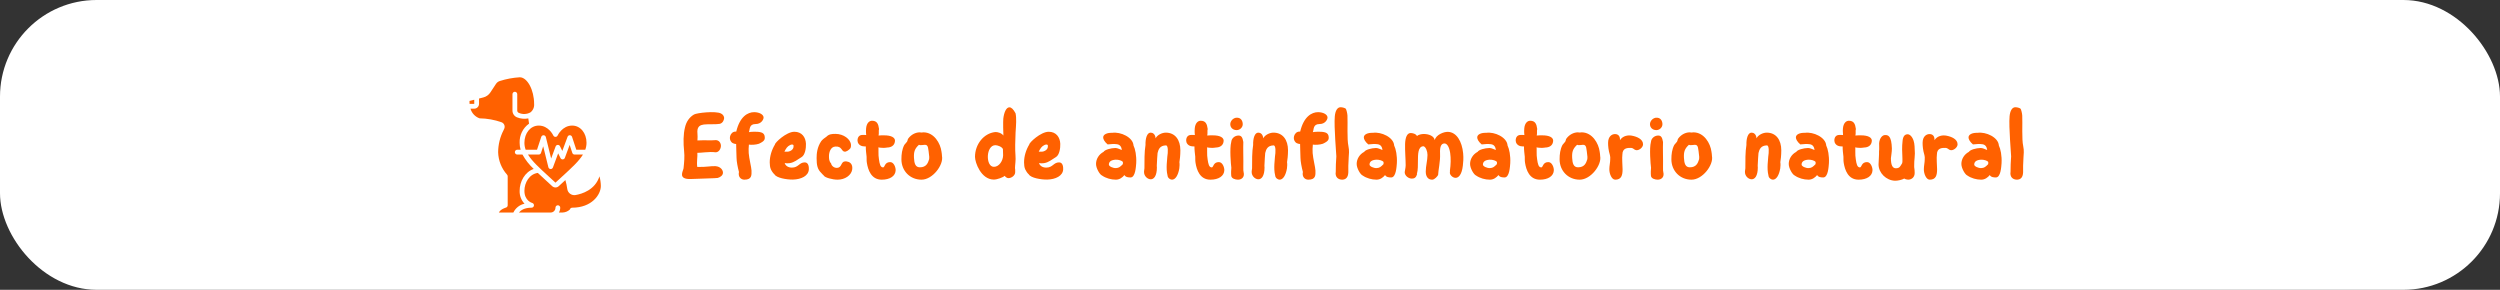 <svg xmlns="http://www.w3.org/2000/svg" fill="none" viewBox="0 0 647 75" height="75" width="647">
<rect x="0" y="0" width="647" height="75" fill="#333333" stroke="none"/>
<rect fill="white" rx="25" height="75" width="647"></rect>
<path fill="#FF6100" d="M135.718 36.964C135.72 37.574 135.83 38.178 136.04 38.75H138.981L140.077 35.428C140.164 35.164 140.412 34.99 140.687 35C140.962 35.011 141.196 35.203 141.263 35.473L142.636 41.026L143.793 37.906C143.879 37.672 144.093 37.512 144.339 37.499C144.585 37.485 144.816 37.62 144.926 37.843L145.528 39.061L146.884 35.403C146.976 35.155 147.213 34.992 147.475 34.997C147.737 35.002 147.968 35.173 148.05 35.425L149.146 38.75H151.469C151.679 38.178 151.788 37.574 151.791 36.964C151.791 34.419 150.196 32.5 148.082 32.5C145.51 32.5 144.328 35.036 144.316 35.062C144.216 35.284 143.996 35.426 143.755 35.426C143.513 35.426 143.294 35.284 143.193 35.062C143.143 34.954 141.978 32.5 139.427 32.5C137.313 32.5 135.718 34.419 135.718 36.964Z"></path>
<path fill="#FF6100" d="M148.113 39.572L147.429 37.5L146.188 40.847C146.102 41.08 145.887 41.239 145.641 41.252C145.395 41.268 145.164 41.131 145.056 40.907L144.454 39.688L143.097 43.345C143.007 43.589 142.776 43.75 142.518 43.75H142.483C142.213 43.734 141.984 43.543 141.918 43.278L140.579 37.859L140.014 39.573C139.929 39.828 139.693 40 139.427 40H136.645C137.688 41.712 139.551 43.416 141.925 45.589C142.504 46.12 143.115 46.678 143.752 47.271C144.396 46.678 145.006 46.12 145.586 45.589C147.962 43.416 149.823 41.714 150.865 40H148.7C148.434 40 148.197 39.828 148.113 39.572Z"></path>
<path fill="#FF6100" d="M134.482 49.375C134.482 47.011 135.823 44.508 138.124 43.722C136.964 42.646 135.981 41.39 135.214 40H133.863C133.522 40 133.245 39.72 133.245 39.375C133.245 39.03 133.522 38.75 133.863 38.75H134.729C134.564 38.169 134.481 37.568 134.482 36.964C134.406 34.998 135.322 33.129 136.915 32L136.724 30.642C135.742 30.836 134.726 30.739 133.796 30.365C133.087 30.082 132.622 29.388 132.627 28.617V24.375C132.627 24.03 132.904 23.75 133.245 23.75C133.587 23.75 133.863 24.03 133.863 24.375V28.617C133.863 28.874 134.017 29.104 134.251 29.201C135.227 29.648 136.354 29.601 137.29 29.076C137.957 28.555 138.311 27.723 138.229 26.875C138.229 23.277 136.462 20 134.52 20C132.774 20.104 131.048 20.425 129.38 20.955C128.963 21.079 128.602 21.347 128.362 21.712L126.91 23.918C126.483 24.565 125.833 25.028 125.085 25.216L123.973 25.5V26.875C123.973 27.565 123.419 28.125 122.736 28.125H121.762C122.098 29.296 122.976 30.229 124.117 30.625C126.063 30.652 127.992 30.998 129.827 31.651C130.141 31.777 130.391 32.028 130.517 32.345C130.643 32.658 130.635 33.01 130.495 33.316L130.337 33.661C129.42 35.424 128.934 37.383 128.918 39.375C128.972 41.526 129.785 43.586 131.21 45.184C131.326 45.301 131.391 45.46 131.391 45.625V53.125C131.391 53.411 131.199 53.66 130.925 53.731C130.91 53.735 129.565 54.099 129.107 55H132.858C133.424 53.833 134.489 52.992 135.746 52.719C134.894 51.824 134.437 50.617 134.482 49.375Z"></path>
<path fill="#FF6100" d="M122.736 25.812L121.503 26.125C121.495 26.375 121.502 26.626 121.522 26.875H122.736V25.812Z"></path>
<path fill="#FF6100" d="M155.138 45.637C154.016 49.181 150.582 50.195 148.947 50.479C148.449 50.564 147.939 50.441 147.532 50.138C147.131 49.84 146.868 49.388 146.808 48.888C146.702 48.114 146.539 47.35 146.319 46.601C145.77 47.101 145.196 47.629 144.596 48.188C144.12 48.627 143.391 48.627 142.914 48.188C142.28 47.597 141.672 47.042 141.095 46.514C140.415 45.894 139.781 45.311 139.187 44.751C137.011 45.034 135.718 47.273 135.718 49.375C135.718 51.982 137.702 52.514 137.723 52.519C138.026 52.596 138.224 52.888 138.186 53.202C138.148 53.515 137.885 53.75 137.573 53.75C135.718 53.75 134.772 54.429 134.307 55H142.518C143.201 55 143.754 54.44 143.754 53.75C143.754 53.405 144.031 53.125 144.373 53.125C144.714 53.125 144.991 53.405 144.991 53.75C144.988 54.19 144.87 54.622 144.647 55H145.609C146.305 54.972 146.968 54.697 147.482 54.222C147.551 53.945 147.798 53.75 148.082 53.75C153.142 53.75 155.5 50.393 155.5 48.125C155.486 47.283 155.365 46.447 155.138 45.637Z"></path>
<path fill="#FF6100" d="M178.9 46.325C175.275 46.5 176.8 44.275 176.9 43.575C177.075 41.925 177.2 40.475 177.05 39.15C176.825 37 176.825 34.75 177.275 32.975C177.6 31.525 178.4 30.325 179.625 29.625C180.4 29.2 185.125 28.675 186.55 29.35C187.05 29.575 187.45 30.075 187.4 30.65C187.35 31.125 187.025 31.875 186.275 32.05C185.55 32.225 183.05 32.1 182.15 32.225C181.25 32.375 180.75 32.625 180.525 33.5C180.375 34.1 180.625 34.975 180.5 36.35C182.6 36.225 183.95 36.4 185 36.275C186.075 36.15 186.575 37 186.575 37.75C186.575 38.475 186.025 39.55 185.025 39.4C183.775 39.2 181.075 39.6 180.475 39.55C180.575 40.4 180.25 41.9 180.45 43.2C182.8 43.275 184.025 42.925 185.15 43C186.525 43.1 187.075 44.025 187.1 44.625C187.15 45.3 186.5 45.85 185.75 46.05C185.3 46.15 181.55 46.2 178.9 46.325ZM192.641 46.5C191.741 46.5 190.966 45.75 191.241 44.5C190.941 43.425 190.616 41.75 190.616 40.825C190.616 39.525 190.491 38.275 190.516 37.275C190.191 37.25 189.941 37.175 189.716 37.075C189.141 36.825 188.891 36.2 188.891 35.7C188.891 35.05 189.266 34.4 189.841 34.15C190.041 34.075 190.291 34.025 190.541 34.05C191.466 30.175 193.516 29.025 195.191 29.025C196.566 29.05 197.616 29.65 197.616 30.425C197.616 30.925 197.016 32.1 195.566 32.1C193.816 32.1 194.116 33.5 193.816 34.2C194.191 34.1 196.141 33.975 197.016 34.275C197.941 34.55 197.966 35.425 197.916 35.85C197.841 36.475 197.166 36.85 196.416 37.2C195.616 37.475 194.416 37.525 193.816 37.425C193.741 38.225 193.716 38.85 193.766 39.625C193.866 41.025 194.466 43.325 194.491 44.125C194.516 45.3 194.616 46.5 192.641 46.5ZM205.205 46.475C203.505 46.5 200.955 46.025 200.455 45.15C200.08 44.825 199.705 44.275 199.505 43.825C199.28 43.325 199.205 42.65 199.205 42.025C199.205 40.45 199.705 38.8 200.555 37.4C200.505 36.95 203.505 34.1 205.58 34.1C207.53 34.1 208.505 35.525 208.58 37.2C208.63 38.325 208.355 40.125 207.455 40.65C206.255 41.375 205.605 42.025 204.355 42.225C203.93 42.3 203.405 42.275 203.08 42.2C203.28 42.9 203.98 43.375 204.93 43.375C206.68 43.375 206.805 42.025 208.28 42.025C209.28 42.025 209.355 43.275 209.33 43.825C209.255 45.525 207.355 46.425 205.205 46.475ZM203.23 39.25C203.63 39.275 204.005 39.275 204.33 39.15C205.255 38.8 205.455 38.175 205.355 37.55C204.98 37.125 204.005 37.7 203.63 38.2C203.455 38.4 203.13 38.975 203.005 39.25H203.23ZM216.764 46.5C215.439 46.5 213.414 45.95 213.189 45.425C213.039 45.325 212.639 44.85 212.539 44.75C211.564 43.8 211.339 42.775 211.339 40.925C211.339 39.775 211.464 38.1 212.539 36.525C212.764 36.2 213.539 35.575 213.889 35.375C214.539 34.7 215.289 34.65 216.239 34.65C218.289 34.65 220.164 36 220.239 37.525C220.264 37.8 220.214 38.05 220.114 38.325C219.764 38.825 218.964 39.325 218.589 39.25C217.739 39.2 217.939 37.825 216.239 37.925C214.939 37.95 214.539 39.475 214.539 40.375C214.539 41.025 214.539 41.725 215.089 42.3C215.164 42.85 215.789 43.475 216.614 43.45C217.914 43.4 217.589 41.875 218.639 41.775C218.864 41.725 219.389 41.8 219.664 41.925C220.389 42.25 220.689 42.95 220.539 43.925C220.289 45.375 218.689 46.5 216.764 46.5ZM228.198 46.5C225.473 46.5 224.648 44 224.348 42.15C224.223 41.35 224.323 41.15 224.273 40.55C224.198 39.825 224.048 38.775 224.073 37.9C223.998 37.925 223.423 37.875 223.173 37.825C222.298 37.625 221.923 36.925 221.923 36.375C221.923 35.5 222.373 34.925 223.198 34.925C223.498 34.925 223.823 34.9 224.173 34.95C224.073 34.075 224.123 33.475 224.148 33.2C224.273 31.825 224.998 31.25 225.673 31.25C226.973 31.25 227.323 32.075 227.498 33.4C227.348 33.75 227.523 34.45 227.373 35.075C227.773 35.025 228.323 35.025 228.673 35.025C230.773 35 231.623 35.65 231.623 36.4C231.598 37.425 230.923 38.025 229.973 38.15C229.798 38.175 229.473 38.175 229.298 38.225C229.148 38.25 228.873 38.275 228.723 38.275C228.323 38.275 227.473 38.2 227.298 38.15C227.373 38.3 227.348 38.575 227.348 39.25C227.348 40.075 227.348 40.45 227.473 41.25C227.648 42.425 227.823 43.325 228.548 43.325C229.023 43.325 228.898 41.95 230.373 41.95C231.348 41.95 231.798 43.325 231.798 44.025C231.773 45.575 230.298 46.5 228.198 46.5ZM238.487 46.5C235.512 46.5 233.287 44.225 233.287 41.225C233.287 39.925 233.437 38.65 234.037 37.5C234.137 37.325 234.637 36.85 234.737 36.675C234.962 36.25 234.837 36.125 235.112 35.775C235.837 34.85 236.887 34.275 237.987 34.25C238.162 34.25 238.337 34.275 238.512 34.3C238.687 34.275 238.837 34.25 239.012 34.25C241.737 34.275 243.387 37.075 243.662 39.275C243.737 39.65 243.762 40.025 243.787 40.4C244.237 42.675 241.362 46.5 238.487 46.5ZM238.062 43.3C239.737 43.3 240.162 42.2 240.462 41.2C240.462 40.975 240.512 40.775 240.487 40.575C240.212 38.325 240.287 37.475 239.362 37.475C238.912 37.475 238.187 37.675 237.812 37.475C236.712 38.5 236.462 39.3 236.537 40.85C236.612 42.225 236.862 43.3 238.062 43.3ZM257.155 46.475C253.88 46.425 252.33 42.05 252.33 40.6C252.33 37.35 254.58 34.5 257.555 34.175C258.105 34.125 259.18 34.4 259.68 35.075C259.63 34.675 259.58 31.325 259.655 30.7C259.83 29.175 260.38 27.775 261.23 27.775C261.705 27.775 262.23 28.2 262.83 29.325C263.105 30.65 262.955 32.375 262.83 34.3C262.73 36.375 262.68 38.675 262.805 40.225C262.93 41.525 262.68 42.65 262.68 43.5C262.68 43.625 262.73 43.8 262.73 43.9C262.705 44.175 262.73 44.375 262.73 44.575C262.73 45.4 261.83 46.05 261.08 46.1C260.48 46.125 260.18 45.7 260.005 45.5C259.68 45.875 258.03 46.5 257.155 46.475ZM257.23 43.175C258.58 43.175 259.58 41.6 259.605 40.2C259.63 39.625 259.53 38.85 259.555 38.575C259.28 37.95 258.13 37.575 257.605 37.575C256.405 37.575 255.73 38.9 255.655 40.35C255.605 41.85 256.13 43.175 257.23 43.175ZM271.025 46.475C269.325 46.5 266.775 46.025 266.275 45.15C265.9 44.825 265.525 44.275 265.325 43.825C265.1 43.325 265.025 42.65 265.025 42.025C265.025 40.45 265.525 38.8 266.375 37.4C266.325 36.95 269.325 34.1 271.4 34.1C273.35 34.1 274.325 35.525 274.4 37.2C274.45 38.325 274.175 40.125 273.275 40.65C272.075 41.375 271.425 42.025 270.175 42.225C269.75 42.3 269.225 42.275 268.9 42.2C269.1 42.9 269.8 43.375 270.75 43.375C272.5 43.375 272.625 42.025 274.1 42.025C275.1 42.025 275.175 43.275 275.15 43.825C275.075 45.525 273.175 46.425 271.025 46.475ZM269.05 39.25C269.45 39.275 269.825 39.275 270.15 39.15C271.075 38.8 271.275 38.175 271.175 37.55C270.8 37.125 269.825 37.7 269.45 38.2C269.275 38.4 268.95 38.975 268.825 39.25H269.05ZM288.778 46.5C287.553 46.5 286.203 46.125 285.203 45.425C284.603 45.175 283.653 43.55 283.653 42.425C283.653 41.15 284.403 39.925 285.603 39.3C285.903 38.75 287.478 38.325 288.653 38.3C289.253 38.3 289.853 38.675 290.328 38.825C290.253 38.15 289.978 37.45 289.078 37.325C288.428 37.225 287.403 37.275 286.653 37.375C285.853 36.7 285.478 36 285.503 35.525C285.528 34.775 286.528 34.325 287.828 34.375C290.028 34.05 293.228 35.55 293.353 37.65C293.803 38.575 294.153 40.275 294.053 42.225C293.978 43.15 293.853 45.925 292.578 45.925C292.053 45.925 291.303 45.875 291.003 45.3C290.503 45.925 289.753 46.5 288.778 46.5ZM288.828 43.5C289.603 43.45 289.878 43.2 290.578 42.5C290.628 42.3 290.628 42.125 290.603 41.925C290.353 41.55 289.478 41.3 288.728 41.325C287.578 41.4 286.978 41.825 286.978 42.6C286.978 43.05 288.053 43.55 288.828 43.5ZM303.305 46.5C302.88 46.5 302.205 46.1 302.155 45.4C301.68 43.55 302.105 41.125 302.105 40.525C302.28 39.475 302.38 37.6 301.73 37.625C300.18 37.675 299.805 38.65 299.58 39.6C299.58 39.75 299.38 41.9 299.38 42.8C299.355 42.95 299.405 43.15 299.405 43.3C299.405 45.55 298.63 46.425 297.78 46.4C297.105 46.375 296.355 45.825 296.13 44.975C296.08 44.775 296.08 44.55 296.08 44.325C296.08 44.125 296.18 43.775 296.18 43.55C296.18 41.775 296.155 39.275 296.455 37.525C296.405 35.8 296.855 34.325 297.78 34.325C298.28 34.325 298.955 34.625 299.08 35.8C299.455 34.95 300.73 34.325 301.705 34.325C304.13 34.325 305.48 36.2 305.48 38.9C305.48 40.2 305.33 41.45 305.23 41.975C305.305 42.35 305.28 43.15 305.205 43.6C304.905 45.35 304.205 46.5 303.305 46.5ZM313.256 46.5C310.531 46.5 309.706 44 309.406 42.15C309.281 41.35 309.381 41.15 309.331 40.55C309.256 39.825 309.106 38.775 309.131 37.9C309.056 37.925 308.481 37.875 308.231 37.825C307.356 37.625 306.981 36.925 306.981 36.375C306.981 35.5 307.431 34.925 308.256 34.925C308.556 34.925 308.881 34.9 309.231 34.95C309.131 34.075 309.181 33.475 309.206 33.2C309.331 31.825 310.056 31.25 310.731 31.25C312.031 31.25 312.381 32.075 312.556 33.4C312.406 33.75 312.581 34.45 312.431 35.075C312.831 35.025 313.381 35.025 313.731 35.025C315.831 35 316.681 35.65 316.681 36.4C316.656 37.425 315.981 38.025 315.031 38.15C314.856 38.175 314.531 38.175 314.356 38.225C314.206 38.25 313.931 38.275 313.781 38.275C313.381 38.275 312.531 38.2 312.356 38.15C312.431 38.3 312.406 38.575 312.406 39.25C312.406 40.075 312.406 40.45 312.531 41.25C312.706 42.425 312.881 43.325 313.606 43.325C314.081 43.325 313.956 41.95 315.431 41.95C316.406 41.95 316.856 43.325 316.856 44.025C316.831 45.575 315.356 46.5 313.256 46.5ZM320.396 46.5C319.671 46.5 318.721 46.2 318.646 45.5C318.571 44.825 318.621 43.8 318.671 43.425C318.546 42.525 318.196 38.375 318.646 36.75C318.721 35.75 319.621 35.075 320.521 35.075C321.346 35.075 321.571 35.65 321.771 36.75C321.696 38.1 321.821 41.6 321.771 43.325C321.746 43.925 321.796 44.35 321.846 44.55C322.171 45.8 321.371 46.5 320.396 46.5ZM320.021 33.675C318.996 33.65 318.421 32.975 318.396 32.2C318.371 31.55 318.871 30.675 319.846 30.475C321.171 30.3 321.646 31.35 321.621 32.2C321.596 32.975 320.896 33.675 320.021 33.675ZM331.162 46.5C330.737 46.5 330.062 46.1 330.012 45.4C329.537 43.55 329.962 41.125 329.962 40.525C330.137 39.475 330.237 37.6 329.587 37.625C328.037 37.675 327.662 38.65 327.437 39.6C327.437 39.75 327.237 41.9 327.237 42.8C327.212 42.95 327.262 43.15 327.262 43.3C327.262 45.55 326.487 46.425 325.637 46.4C324.962 46.375 324.212 45.825 323.987 44.975C323.937 44.775 323.937 44.55 323.937 44.325C323.937 44.125 324.037 43.775 324.037 43.55C324.037 41.775 324.012 39.275 324.312 37.525C324.262 35.8 324.712 34.325 325.637 34.325C326.137 34.325 326.812 34.625 326.937 35.8C327.312 34.95 328.587 34.325 329.562 34.325C331.987 34.325 333.337 36.2 333.337 38.9C333.337 40.2 333.187 41.45 333.087 41.975C333.162 42.35 333.137 43.15 333.062 43.6C332.762 45.35 332.062 46.5 331.162 46.5ZM338.588 46.5C337.688 46.5 336.913 45.75 337.188 44.5C336.888 43.425 336.563 41.75 336.563 40.825C336.563 39.525 336.438 38.275 336.463 37.275C336.138 37.25 335.888 37.175 335.663 37.075C335.088 36.825 334.838 36.2 334.838 35.7C334.838 35.05 335.213 34.4 335.788 34.15C335.988 34.075 336.238 34.025 336.488 34.05C337.413 30.175 339.463 29.025 341.138 29.025C342.513 29.05 343.563 29.65 343.563 30.425C343.563 30.925 342.963 32.1 341.513 32.1C339.763 32.1 340.063 33.5 339.763 34.2C340.138 34.1 342.088 33.975 342.963 34.275C343.888 34.55 343.913 35.425 343.863 35.85C343.788 36.475 343.113 36.85 342.363 37.2C341.563 37.475 340.363 37.525 339.763 37.425C339.688 38.225 339.663 38.85 339.713 39.625C339.813 41.025 340.413 43.325 340.438 44.125C340.463 45.3 340.563 46.5 338.588 46.5ZM347.371 46.5C346.246 46.5 345.471 45.75 345.696 44.45V44.4C345.671 43.275 345.771 41.625 345.796 41.3L345.846 40.475C345.871 40.125 345.196 32.8 345.446 30.1C345.571 28.725 346.071 27.75 346.946 27.75C347.521 27.75 348.171 28 348.296 28.15C348.421 28.3 348.696 29.3 348.721 29.9C348.821 32 348.571 35.975 348.971 37.8C349.246 39.075 349.071 40 349.046 40.675L348.946 42.9V44.6C348.896 45.925 348.296 46.475 347.371 46.5ZM356.234 46.5C355.009 46.5 353.659 46.125 352.659 45.425C352.059 45.175 351.109 43.55 351.109 42.425C351.109 41.15 351.859 39.925 353.059 39.3C353.359 38.75 354.934 38.325 356.109 38.3C356.709 38.3 357.309 38.675 357.784 38.825C357.709 38.15 357.434 37.45 356.534 37.325C355.884 37.225 354.859 37.275 354.109 37.375C353.309 36.7 352.934 36 352.959 35.525C352.984 34.775 353.984 34.325 355.284 34.375C357.484 34.05 360.684 35.55 360.809 37.65C361.259 38.575 361.609 40.275 361.509 42.225C361.434 43.15 361.309 45.925 360.034 45.925C359.509 45.925 358.759 45.875 358.459 45.3C357.959 45.925 357.209 46.5 356.234 46.5ZM356.284 43.5C357.059 43.45 357.334 43.2 358.034 42.5C358.084 42.3 358.084 42.125 358.059 41.925C357.809 41.55 356.934 41.3 356.184 41.325C355.034 41.4 354.434 41.825 354.434 42.6C354.434 43.05 355.509 43.55 356.284 43.5ZM370.661 46.5C368.986 46.5 368.986 44.725 368.986 44.4C368.986 42.975 369.436 41.475 369.436 40.1C369.436 39.175 369.011 38.025 368.411 37.85C366.911 37.85 366.986 40.1 366.961 41.5C366.936 42.7 367.011 43.95 366.686 45.025L366.761 45C366.511 45.9 366.111 46.225 365.386 46.225C364.536 46.225 363.536 45.5 363.536 44.55C363.536 44.3 363.786 43.45 363.786 42.775C363.786 41.225 363.586 39.025 363.636 37.275C363.686 35.65 364.111 34.425 365.086 34.425C365.461 34.425 366.411 34.575 366.711 35.2C367.111 34.825 367.936 34.675 368.486 34.675C369.736 34.675 371.136 35.175 371.311 36.275C371.611 34.875 373.686 34.075 374.736 34.125C376.986 34.2 378.361 36.625 378.661 39.65C378.786 40.95 378.686 42.025 378.586 42.875C378.311 45.275 377.436 46.05 376.686 46.025C375.936 46.025 375.086 45.2 375.236 44.525C375.286 44.375 375.236 44.275 375.236 44.225C375.461 42.575 375.511 40.975 375.311 39.625C375.061 37.975 374.486 37.125 373.836 37.125C373.061 37.125 372.586 37.8 372.686 39.75C372.786 41.8 372.211 44.1 372.186 45.275C372.061 45.575 371.286 46.5 370.661 46.5ZM385.58 46.5C384.355 46.5 383.005 46.125 382.005 45.425C381.405 45.175 380.455 43.55 380.455 42.425C380.455 41.15 381.205 39.925 382.405 39.3C382.705 38.75 384.28 38.325 385.455 38.3C386.055 38.3 386.655 38.675 387.13 38.825C387.055 38.15 386.78 37.45 385.88 37.325C385.23 37.225 384.205 37.275 383.455 37.375C382.655 36.7 382.28 36 382.305 35.525C382.33 34.775 383.33 34.325 384.63 34.375C386.83 34.05 390.03 35.55 390.155 37.65C390.605 38.575 390.955 40.275 390.855 42.225C390.78 43.15 390.655 45.925 389.38 45.925C388.855 45.925 388.105 45.875 387.805 45.3C387.305 45.925 386.555 46.5 385.58 46.5ZM385.63 43.5C386.405 43.45 386.68 43.2 387.38 42.5C387.43 42.3 387.43 42.125 387.405 41.925C387.155 41.55 386.28 41.3 385.53 41.325C384.38 41.4 383.78 41.825 383.78 42.6C383.78 43.05 384.855 43.55 385.63 43.5ZM398.535 46.5C395.81 46.5 394.985 44 394.685 42.15C394.56 41.35 394.66 41.15 394.61 40.55C394.535 39.825 394.385 38.775 394.41 37.9C394.335 37.925 393.76 37.875 393.51 37.825C392.635 37.625 392.26 36.925 392.26 36.375C392.26 35.5 392.71 34.925 393.535 34.925C393.835 34.925 394.16 34.9 394.51 34.95C394.41 34.075 394.46 33.475 394.485 33.2C394.61 31.825 395.335 31.25 396.01 31.25C397.31 31.25 397.66 32.075 397.835 33.4C397.685 33.75 397.86 34.45 397.71 35.075C398.11 35.025 398.66 35.025 399.01 35.025C401.11 35 401.96 35.65 401.96 36.4C401.935 37.425 401.26 38.025 400.31 38.15C400.135 38.175 399.81 38.175 399.635 38.225C399.485 38.25 399.21 38.275 399.06 38.275C398.66 38.275 397.81 38.2 397.635 38.15C397.71 38.3 397.685 38.575 397.685 39.25C397.685 40.075 397.685 40.45 397.81 41.25C397.985 42.425 398.16 43.325 398.885 43.325C399.36 43.325 399.235 41.95 400.71 41.95C401.685 41.95 402.135 43.325 402.135 44.025C402.11 45.575 400.635 46.5 398.535 46.5ZM408.824 46.5C405.849 46.5 403.624 44.225 403.624 41.225C403.624 39.925 403.774 38.65 404.374 37.5C404.474 37.325 404.974 36.85 405.074 36.675C405.299 36.25 405.174 36.125 405.449 35.775C406.174 34.85 407.224 34.275 408.324 34.25C408.499 34.25 408.674 34.275 408.849 34.3C409.024 34.275 409.174 34.25 409.349 34.25C412.074 34.275 413.724 37.075 413.999 39.275C414.074 39.65 414.099 40.025 414.124 40.4C414.574 42.675 411.699 46.5 408.824 46.5ZM408.399 43.3C410.074 43.3 410.499 42.2 410.799 41.2C410.799 40.975 410.849 40.775 410.824 40.575C410.549 38.325 410.624 37.475 409.699 37.475C409.249 37.475 408.524 37.675 408.149 37.475C407.049 38.5 406.799 39.3 406.874 40.85C406.949 42.225 407.199 43.3 408.399 43.3ZM418.023 46.5C417.073 46.5 416.473 44.9 416.498 43.775C416.498 42.95 416.723 42.05 416.723 41.25C416.748 40.85 416.748 40.475 416.648 40.15C416.248 38.825 416.173 37.775 416.173 36.975C416.173 35.3 417.173 34.7 417.923 34.7C418.698 34.675 419.323 35.15 419.248 36.275C420.048 35.05 421.448 34.95 422.273 35.1C423.673 35.35 425.223 36.025 425.223 37.35C425.223 38.1 424.323 38.875 423.573 38.875C423.223 38.85 422.923 38.675 422.698 38.475C422.598 38.425 422.423 38.275 422.073 38.275C421.348 38.275 419.873 38.2 419.873 40C419.748 40.825 419.898 42.775 419.923 43.825C419.923 45.35 419.623 46.5 418.023 46.5ZM429.014 46.5C428.289 46.5 427.339 46.2 427.264 45.5C427.189 44.825 427.239 43.8 427.289 43.425C427.164 42.525 426.814 38.375 427.264 36.75C427.339 35.75 428.239 35.075 429.139 35.075C429.964 35.075 430.189 35.65 430.389 36.75C430.314 38.1 430.439 41.6 430.389 43.325C430.364 43.925 430.414 44.35 430.464 44.55C430.789 45.8 429.989 46.5 429.014 46.5ZM428.639 33.675C427.614 33.65 427.039 32.975 427.014 32.2C426.989 31.55 427.489 30.675 428.464 30.475C429.789 30.3 430.264 31.35 430.239 32.2C430.214 32.975 429.514 33.675 428.639 33.675ZM437.755 46.5C434.78 46.5 432.555 44.225 432.555 41.225C432.555 39.925 432.705 38.65 433.305 37.5C433.405 37.325 433.905 36.85 434.005 36.675C434.23 36.25 434.105 36.125 434.38 35.775C435.105 34.85 436.155 34.275 437.255 34.25C437.43 34.25 437.605 34.275 437.78 34.3C437.955 34.275 438.105 34.25 438.28 34.25C441.005 34.275 442.655 37.075 442.93 39.275C443.005 39.65 443.03 40.025 443.055 40.4C443.505 42.675 440.63 46.5 437.755 46.5ZM437.33 43.3C439.005 43.3 439.43 42.2 439.73 41.2C439.73 40.975 439.78 40.775 439.755 40.575C439.48 38.325 439.555 37.475 438.63 37.475C438.18 37.475 437.455 37.675 437.08 37.475C435.98 38.5 435.73 39.3 435.805 40.85C435.88 42.225 436.13 43.3 437.33 43.3ZM458.823 46.5C458.398 46.5 457.723 46.1 457.673 45.4C457.198 43.55 457.623 41.125 457.623 40.525C457.798 39.475 457.898 37.6 457.248 37.625C455.698 37.675 455.323 38.65 455.098 39.6C455.098 39.75 454.898 41.9 454.898 42.8C454.873 42.95 454.923 43.15 454.923 43.3C454.923 45.55 454.148 46.425 453.298 46.4C452.623 46.375 451.873 45.825 451.648 44.975C451.598 44.775 451.598 44.55 451.598 44.325C451.598 44.125 451.698 43.775 451.698 43.55C451.698 41.775 451.673 39.275 451.973 37.525C451.923 35.8 452.373 34.325 453.298 34.325C453.798 34.325 454.473 34.625 454.598 35.8C454.973 34.95 456.248 34.325 457.223 34.325C459.648 34.325 460.998 36.2 460.998 38.9C460.998 40.2 460.848 41.45 460.748 41.975C460.823 42.35 460.798 43.15 460.723 43.6C460.423 45.35 459.723 46.5 458.823 46.5ZM468.051 46.5C466.826 46.5 465.476 46.125 464.476 45.425C463.876 45.175 462.926 43.55 462.926 42.425C462.926 41.15 463.676 39.925 464.876 39.3C465.176 38.75 466.751 38.325 467.926 38.3C468.526 38.3 469.126 38.675 469.601 38.825C469.526 38.15 469.251 37.45 468.351 37.325C467.701 37.225 466.676 37.275 465.926 37.375C465.126 36.7 464.751 36 464.776 35.525C464.801 34.775 465.801 34.325 467.101 34.375C469.301 34.05 472.501 35.55 472.626 37.65C473.076 38.575 473.426 40.275 473.326 42.225C473.251 43.15 473.126 45.925 471.851 45.925C471.326 45.925 470.576 45.875 470.276 45.3C469.776 45.925 469.026 46.5 468.051 46.5ZM468.101 43.5C468.876 43.45 469.151 43.2 469.851 42.5C469.901 42.3 469.901 42.125 469.876 41.925C469.626 41.55 468.751 41.3 468.001 41.325C466.851 41.4 466.251 41.825 466.251 42.6C466.251 43.05 467.326 43.55 468.101 43.5ZM481.005 46.5C478.28 46.5 477.455 44 477.155 42.15C477.03 41.35 477.13 41.15 477.08 40.55C477.005 39.825 476.855 38.775 476.88 37.9C476.805 37.925 476.23 37.875 475.98 37.825C475.105 37.625 474.73 36.925 474.73 36.375C474.73 35.5 475.18 34.925 476.005 34.925C476.305 34.925 476.63 34.9 476.98 34.95C476.88 34.075 476.93 33.475 476.955 33.2C477.08 31.825 477.805 31.25 478.48 31.25C479.78 31.25 480.13 32.075 480.305 33.4C480.155 33.75 480.33 34.45 480.18 35.075C480.58 35.025 481.13 35.025 481.48 35.025C483.58 35 484.43 35.65 484.43 36.4C484.405 37.425 483.73 38.025 482.78 38.15C482.605 38.175 482.28 38.175 482.105 38.225C481.955 38.25 481.68 38.275 481.53 38.275C481.13 38.275 480.28 38.2 480.105 38.15C480.18 38.3 480.155 38.575 480.155 39.25C480.155 40.075 480.155 40.45 480.28 41.25C480.455 42.425 480.63 43.325 481.355 43.325C481.83 43.325 481.705 41.95 483.18 41.95C484.155 41.95 484.605 43.325 484.605 44.025C484.58 45.575 483.105 46.5 481.005 46.5ZM490.418 46.775C488.168 46.7 486.168 44.775 486.168 42.55C486.168 41.925 486.343 39.8 486.293 39.225C486.393 38.575 486.293 37.3 486.318 37.05C486.443 35.675 487.193 34.95 487.843 34.95C488.693 34.925 489.518 35.2 489.618 38.425C489.643 39.2 489.368 40.75 489.368 40.95C489.368 42.7 489.768 43.55 490.643 43.55C491.668 43.55 491.793 42.975 492.093 42.55C492.268 42.325 492.343 42.15 492.343 41.875C492.393 41.2 492.268 39.4 492.268 38.675C492.268 37.925 492.293 37.25 492.368 36.675C492.443 35.275 492.968 34.725 493.743 34.75C494.268 34.775 494.893 35.35 495.243 36.425C495.518 37.25 495.518 38.35 495.568 39.7C495.593 40.175 495.418 41.575 495.418 41.8C495.418 42.625 495.368 43.05 495.393 43.225C495.493 43.85 495.518 44.325 495.518 44.775C495.518 45.925 494.668 46.5 493.818 46.5C493.543 46.5 493.043 46.375 492.818 46.2C492.318 46.525 491.118 46.8 490.418 46.775ZM499.419 46.5C498.469 46.5 497.869 44.9 497.894 43.775C497.894 42.95 498.119 42.05 498.119 41.25C498.144 40.85 498.144 40.475 498.044 40.15C497.644 38.825 497.569 37.775 497.569 36.975C497.569 35.3 498.569 34.7 499.319 34.7C500.094 34.675 500.719 35.15 500.644 36.275C501.444 35.05 502.844 34.95 503.669 35.1C505.069 35.35 506.619 36.025 506.619 37.35C506.619 38.1 505.719 38.875 504.969 38.875C504.619 38.85 504.319 38.675 504.094 38.475C503.994 38.425 503.819 38.275 503.469 38.275C502.744 38.275 501.269 38.2 501.269 40C501.144 40.825 501.294 42.775 501.319 43.825C501.319 45.35 501.019 46.5 499.419 46.5ZM512.729 46.5C511.504 46.5 510.154 46.125 509.154 45.425C508.554 45.175 507.604 43.55 507.604 42.425C507.604 41.15 508.354 39.925 509.554 39.3C509.854 38.75 511.429 38.325 512.604 38.3C513.204 38.3 513.804 38.675 514.279 38.825C514.204 38.15 513.929 37.45 513.029 37.325C512.379 37.225 511.354 37.275 510.604 37.375C509.804 36.7 509.429 36 509.454 35.525C509.479 34.775 510.479 34.325 511.779 34.375C513.979 34.05 517.179 35.55 517.304 37.65C517.754 38.575 518.104 40.275 518.004 42.225C517.929 43.15 517.804 45.925 516.529 45.925C516.004 45.925 515.254 45.875 514.954 45.3C514.454 45.925 513.704 46.5 512.729 46.5ZM512.779 43.5C513.554 43.45 513.829 43.2 514.529 42.5C514.579 42.3 514.579 42.125 514.554 41.925C514.304 41.55 513.429 41.3 512.679 41.325C511.529 41.4 510.929 41.825 510.929 42.6C510.929 43.05 512.004 43.55 512.779 43.5ZM522.005 46.5C520.88 46.5 520.105 45.75 520.33 44.45V44.4C520.305 43.275 520.405 41.625 520.43 41.3L520.48 40.475C520.505 40.125 519.83 32.8 520.08 30.1C520.205 28.725 520.705 27.75 521.58 27.75C522.155 27.75 522.805 28 522.93 28.15C523.055 28.3 523.33 29.3 523.355 29.9C523.455 32 523.205 35.975 523.605 37.8C523.88 39.075 523.705 40 523.68 40.675L523.58 42.9V44.6C523.53 45.925 522.93 46.475 522.005 46.5Z"></path>
</svg>

